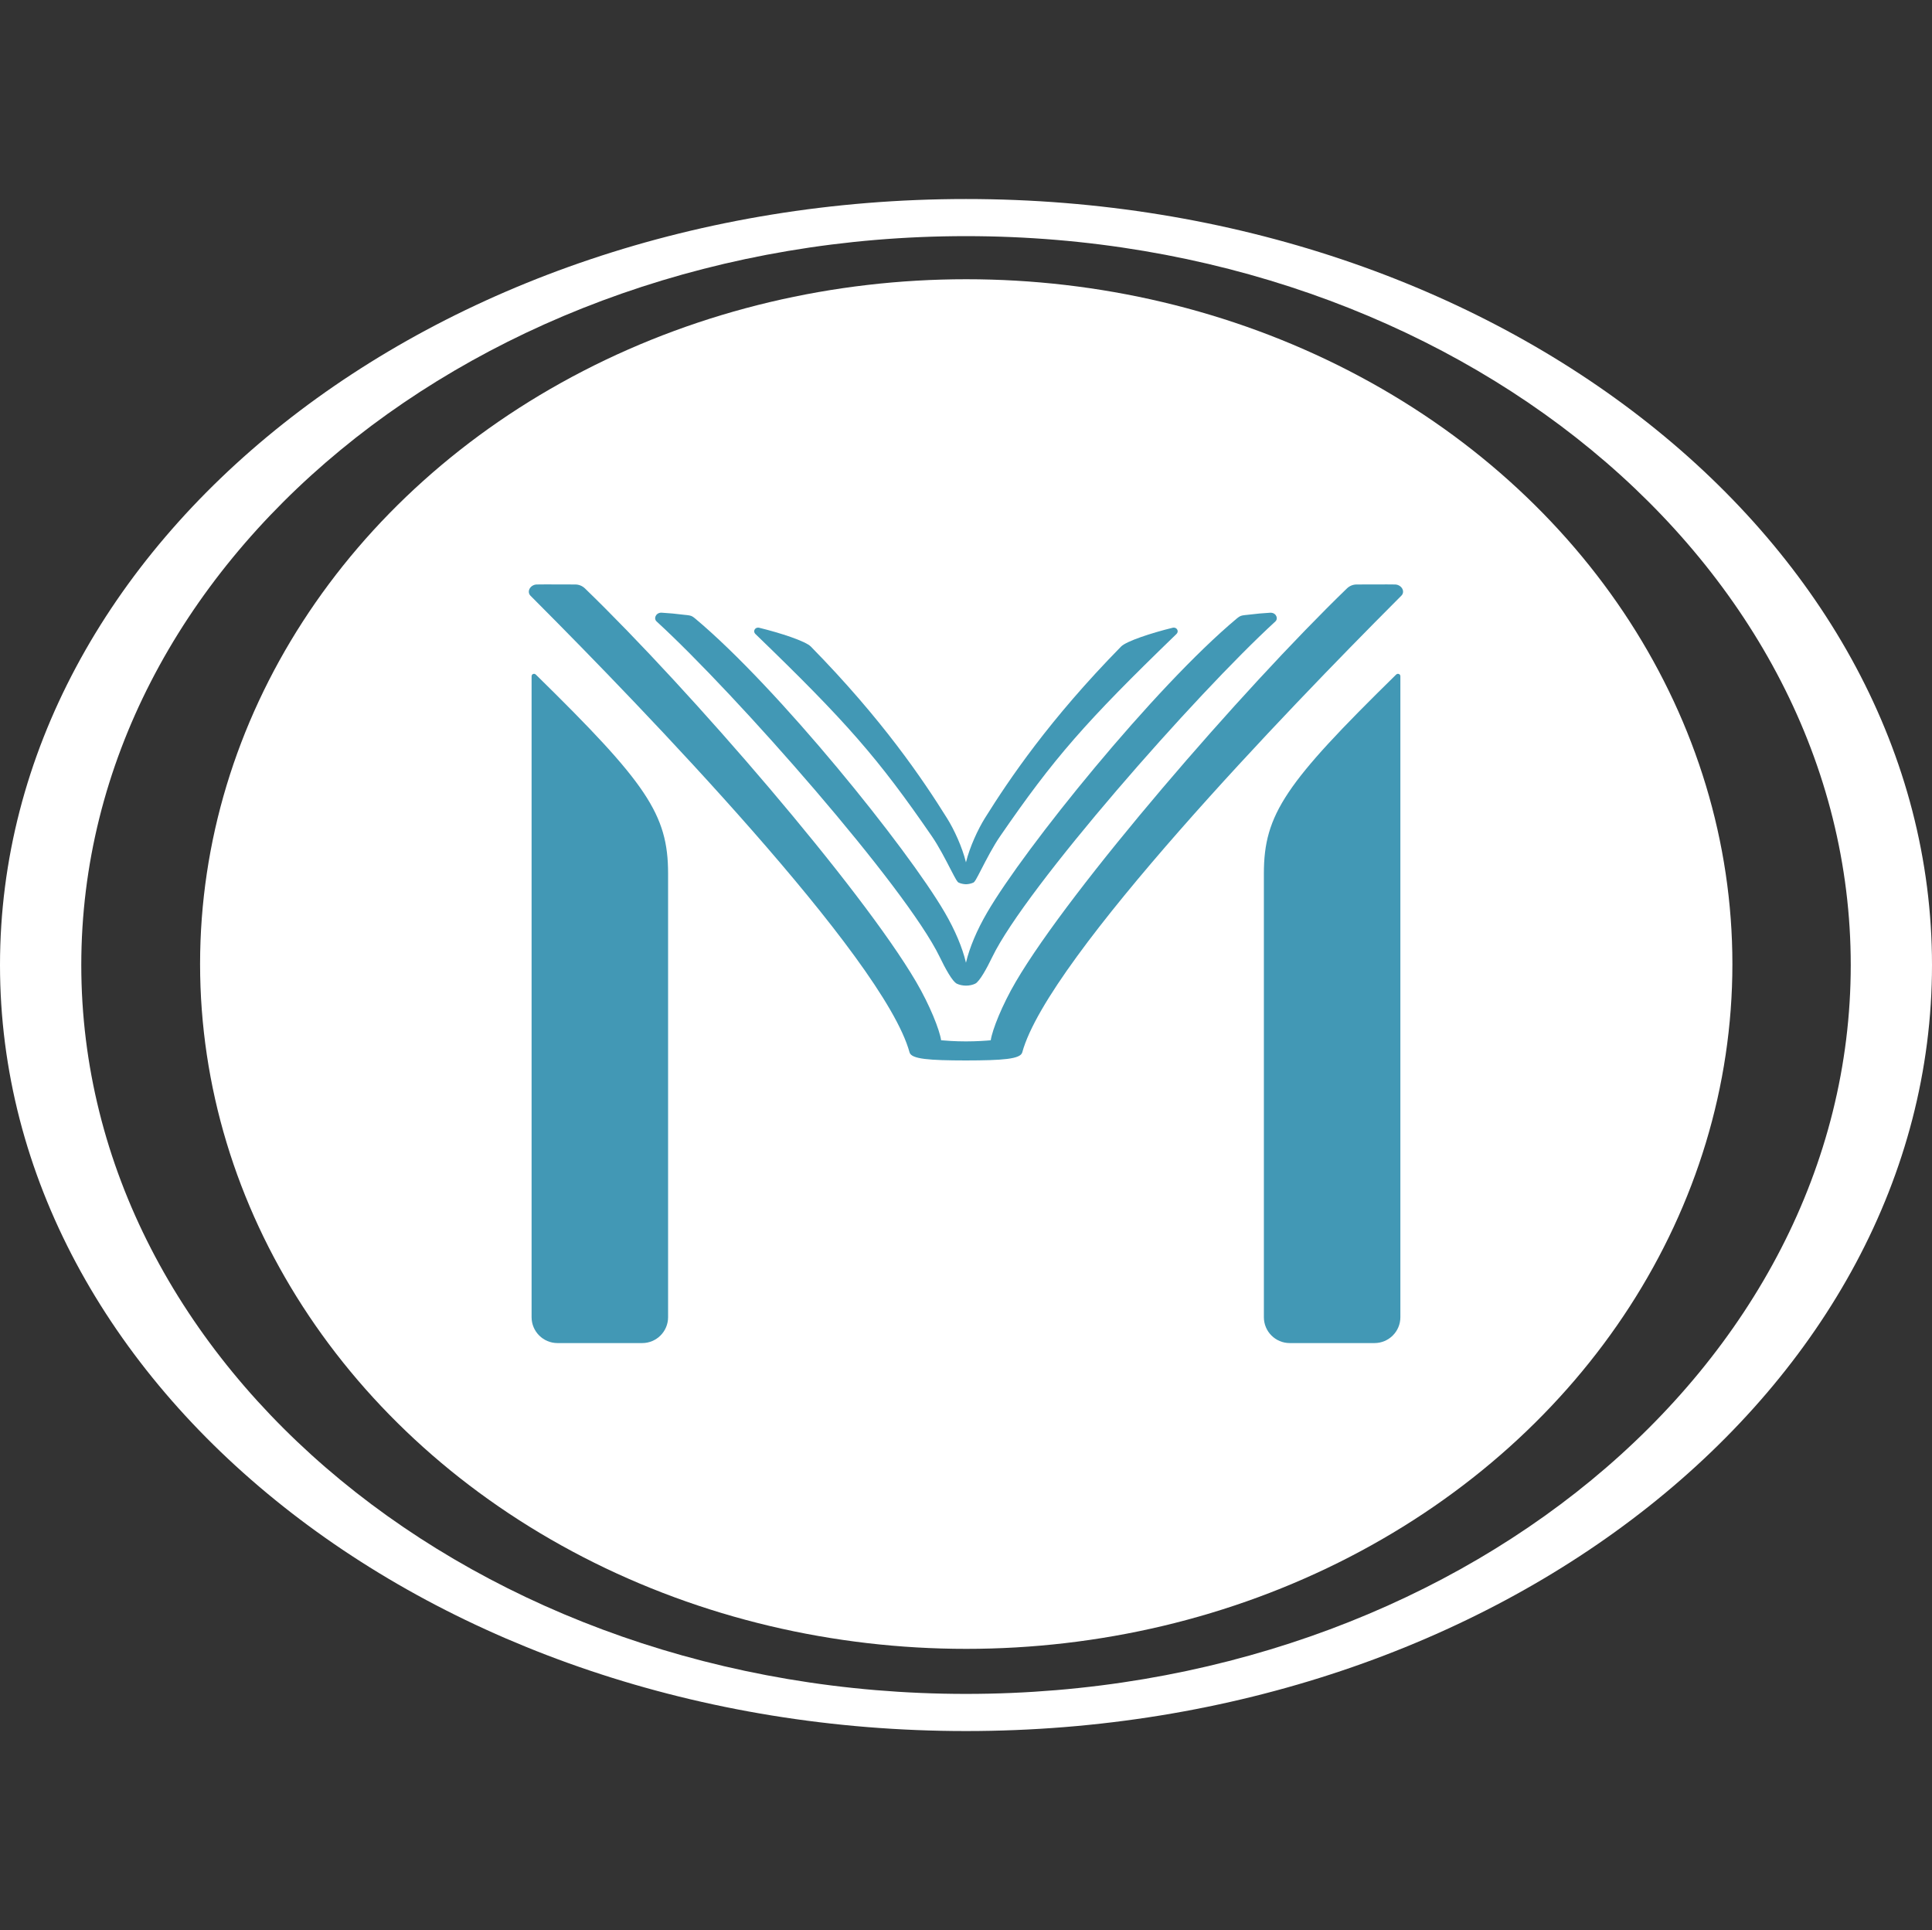 <?xml version="1.0" encoding="utf-8"?>
<!-- Generator: Adobe Illustrator 16.0.3, SVG Export Plug-In . SVG Version: 6.00 Build 0)  -->
<!DOCTYPE svg PUBLIC "-//W3C//DTD SVG 1.1//EN" "http://www.w3.org/Graphics/SVG/1.1/DTD/svg11.dtd">
<svg version="1.1" id="Layer_1" xmlns="http://www.w3.org/2000/svg" xmlns:xlink="http://www.w3.org/1999/xlink" x="0px" y="0px"
	 width="56.758px" height="56.692px" viewBox="0 -3.157 56.758 56.692" enable-background="new 0 -3.157 56.758 56.692"
	 xml:space="preserve">
<rect x="0" y="-3.157" width="56.758" height="56.692" fill="#333333" stroke="none"/>
<g>
	<g>
		<g>
			<g>
				<ellipse fill="#FFFFFF" cx="28.386" cy="25.16" rx="22.508" ry="20.115"/>
				<path fill="#FFFFFF" d="M28.379,47.689C12.731,47.689,0,37.596,0,25.189s12.731-22.5,28.379-22.5s28.379,10.093,28.379,22.5
					S44.027,47.689,28.379,47.689z M28.379,3.779c-14.331,0-25.991,9.604-25.991,21.41c0,11.805,11.661,21.409,25.991,21.409
					c14.331,0,25.992-9.604,25.992-21.409C54.371,13.383,42.71,3.779,28.379,3.779z"/>
			</g>
			<g>
				<path fill="#4298B5" d="M41.069,16.635c-0.021,0-0.041,0.01-0.055,0.024c-3.249,3.186-3.884,4.097-3.884,5.844v13.03
					c0,0.42,0.34,0.76,0.76,0.76h2.489c0.42,0,0.761-0.34,0.761-0.76V16.705C41.141,16.665,41.109,16.635,41.069,16.635z"/>
				<path fill="#4298B5" d="M15.688,16.635c0.021,0,0.041,0.01,0.055,0.024c3.248,3.186,3.884,4.097,3.884,5.844v13.03
					c0,0.42-0.341,0.76-0.76,0.76h-2.489c-0.419,0-0.761-0.34-0.761-0.76V16.705C15.617,16.665,15.648,16.635,15.688,16.635z"/>
			</g>
		</g>
		<g>
			<path fill="#4298B5" d="M27.377,21.408c0.199,0.289,0.402,0.683,0.55,0.97c0.165,0.318,0.195,0.371,0.239,0.391
				c0.066,0.029,0.139,0.045,0.212,0.047h0.001l0,0c0.074-0.002,0.147-0.018,0.213-0.047c0.043-0.02,0.073-0.072,0.237-0.391
				c0.148-0.287,0.351-0.681,0.551-0.97c1.578-2.294,2.499-3.349,5.182-5.943c0.034-0.032,0.045-0.078,0.028-0.118
				c-0.017-0.042-0.059-0.069-0.107-0.069l-0.029,0.003c-0.637,0.156-1.364,0.396-1.518,0.552c-2.101,2.14-3.289,3.901-4,5.038
				c-0.208,0.334-0.448,0.853-0.558,1.302c-0.109-0.446-0.349-0.968-0.559-1.301c-0.711-1.138-1.899-2.899-4-5.039
				c-0.154-0.156-0.881-0.396-1.521-0.552l-0.027-0.003c-0.048,0-0.09,0.027-0.107,0.069c-0.017,0.041-0.005,0.086,0.027,0.117
				C24.878,18.059,25.799,19.114,27.377,21.408z"/>
			<path fill="#4298B5" d="M41.206,14.156c-0.033-0.082-0.121-0.141-0.217-0.145c-0.125-0.005-1.133,0-1.132,0
				c-0.108,0-0.208,0.04-0.287,0.116c-3.092,2.989-8.122,8.811-9.729,11.554c-0.4,0.682-0.691,1.412-0.735,1.718
				c-0.134,0.013-0.412,0.033-0.729,0.033s-0.595-0.021-0.729-0.033c-0.044-0.307-0.335-1.036-0.735-1.718
				c-1.607-2.743-6.636-8.564-9.729-11.555c-0.079-0.075-0.178-0.115-0.286-0.115c0,0-1.008-0.005-1.132,0
				c-0.097,0.003-0.184,0.063-0.217,0.145c-0.026,0.066-0.013,0.136,0.036,0.186l0.178,0.179
				c3.042,3.05,10.197,10.446,10.958,13.235c0.055,0.197,0.577,0.234,1.655,0.236c1.078-0.002,1.601-0.039,1.655-0.236
				c0.761-2.791,7.917-10.186,10.958-13.235l0.178-0.179C41.219,14.292,41.232,14.222,41.206,14.156z"/>
			<path fill="#4298B5" d="M27.608,24.954c0.156,0.324,0.371,0.722,0.502,0.783c0.073,0.035,0.171,0.057,0.269,0.057
				s0.196-0.021,0.269-0.057c0.131-0.062,0.346-0.459,0.502-0.783c0.983-2.035,5.979-7.716,8.321-9.86
				c0.038-0.036,0.049-0.093,0.028-0.145c-0.021-0.053-0.076-0.109-0.176-0.109c-0.196,0.01-0.433,0.032-0.701,0.065l-0.04,0.004
				c-0.118,0.014-0.149,0.021-0.241,0.096c-2.436,2.034-6.242,6.754-7.34,8.64c-0.303,0.519-0.519,1.033-0.623,1.476
				c-0.104-0.443-0.321-0.958-0.623-1.476c-1.099-1.886-4.904-6.606-7.34-8.64c-0.091-0.076-0.123-0.082-0.241-0.096l-0.04-0.004
				c-0.269-0.034-0.505-0.055-0.705-0.066c-0.095,0-0.151,0.057-0.172,0.11c-0.021,0.052-0.01,0.109,0.029,0.145
				C21.628,17.238,26.625,22.918,27.608,24.954z"/>
		</g>
	</g>
</g>
</svg>
